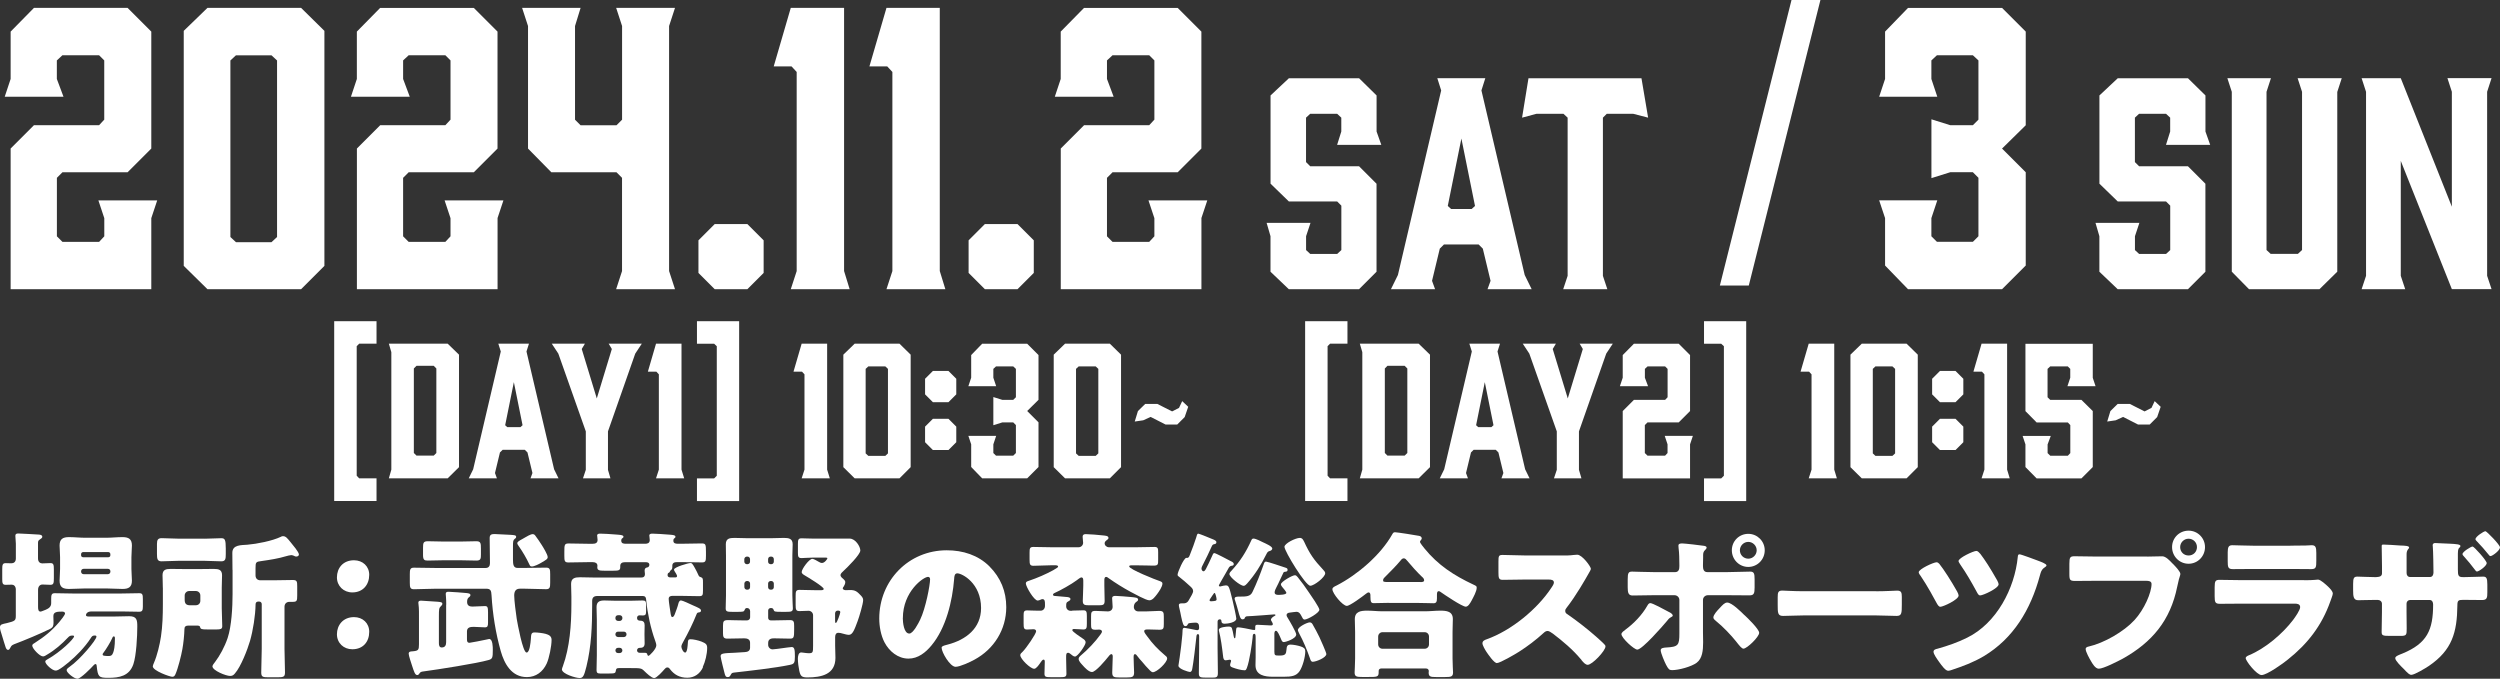 <?xml version="1.0" encoding="UTF-8"?>
<svg id="_レイヤー_2" data-name="レイヤー 2" xmlns="http://www.w3.org/2000/svg" viewBox="0 0 503.15 136.6">
  <rect x="0" y="0" width="503.15" height="136.6" fill="#333333" stroke="none"/>
  <defs>
    <style>
      .cls-1 {
        fill: #fff;
        stroke-width: 0px;
      }
    </style>
  </defs>
  <g id="_レイヤー_1-2" data-name="レイヤー 1">
    <g>
      <g>
        <g>
          <path class="cls-1" d="M67.26,64.64h8.52v4.53h-3.49l-.5.5v26.07l.5.53h3.49v4.56h-8.52v-36.19Z"/>
          <path class="cls-1" d="M78.26,69.17h11.84l2.28,2.21v22.64l-2.28,2.25h-11.84l.5-1.75v-23.64l-.5-1.71ZM83.29,91.17l.54.53h3.46l.53-.53v-17.01l-.53-.54h-3.46l-.54.54v17.01Z"/>
          <path class="cls-1" d="M112.44,96.27h-5.67l.39-1.07-1-4.14-.54-.53h-4.46l-.54.53-1,4.14.39,1.07h-5.67l.89-1.82,5.56-23.71-.5-1.57h6.17l-.5,1.57,5.56,23.71.89,1.82ZM102.1,85.97h2.64l.43-.39-1.75-8.67-1.75,8.67.43.39Z"/>
          <path class="cls-1" d="M122.36,94.56l.5,1.71h-5.53l.57-1.71v-7.74l-5.53-15.65-1.32-2h6.67l-.64,1.07,3.03,9.95,3.03-9.95-.64-1.07h6.67l-1.32,2-5.49,15.65v7.74Z"/>
          <path class="cls-1" d="M137.7,96.27h-5.67l.57-1.75v-19.18l-.5-.54h-1.71l1.64-5.63h5.13v25.35l.54,1.75Z"/>
          <path class="cls-1" d="M140.27,100.84v-4.56h3.46l.53-.53v-26.07l-.53-.5h-3.46v-4.53h8.49v36.19h-8.49Z"/>
          <path class="cls-1" d="M167.01,96.27h-5.67l.57-1.75v-19.18l-.5-.54h-1.71l1.64-5.63h5.13v25.35l.54,1.75Z"/>
          <path class="cls-1" d="M183.28,71.38v22.64l-2.25,2.25h-9.02l-2.28-2.25v-22.64l2.28-2.21h9.02l2.25,2.21ZM178.18,73.74h-3.42l-.54.5v17.01l.54.5h3.42l.53-.5v-17.01l-.53-.5Z"/>
          <path class="cls-1" d="M190.89,74.66l1.57,1.57v3.14l-1.57,1.57h-3.14l-1.57-1.57v-3.14l1.57-1.57h3.14ZM190.89,84.29l1.57,1.57v3.14l-1.57,1.57h-3.14l-1.57-1.57v-3.14l1.57-1.57h3.14Z"/>
          <path class="cls-1" d="M209.01,71.45v9.02l-2.28,2.25,2.28,2.28v8.99l-2.28,2.28h-9.06l-2.21-2.28v-4.56l-.57-1.71h5.6l-.57,1.71v1.75l.54.53h3.46l.54-.53v-5.63l-.54-.54h-2.18l-1.82.57v-5.67l1.82.57h2.18l.54-.53v-5.71l-.54-.5h-3.46l-.54.5v1.78l.57,1.71h-5.6l.57-1.71v-4.56l2.21-2.28h9.06l2.28,2.28Z"/>
          <path class="cls-1" d="M225.62,71.38v22.64l-2.25,2.25h-9.02l-2.28-2.25v-22.64l2.28-2.21h9.02l2.25,2.21ZM220.52,73.74h-3.42l-.54.5v17.01l.54.5h3.42l.53-.5v-17.01l-.53-.5Z"/>
          <path class="cls-1" d="M228.38,84.83l.64-2.1,1.46-1.43h2.46l2.96,1.5,1.39-.71.64-1.36,1.21,1.14-.71,2.07-1.5,1.5h-2.35l-3-1.53-1.5.68-1.71.25Z"/>
        </g>
        <g>
          <path class="cls-1" d="M262.67,64.64h8.52v4.53h-3.5l-.5.5v26.07l.5.53h3.5v4.56h-8.52v-36.19Z"/>
          <path class="cls-1" d="M273.68,69.17h11.84l2.28,2.21v22.64l-2.28,2.25h-11.84l.5-1.75v-23.64l-.5-1.71ZM278.71,91.17l.53.53h3.46l.54-.53v-17.01l-.54-.54h-3.46l-.53.54v17.01Z"/>
          <path class="cls-1" d="M307.85,96.27h-5.67l.39-1.07-1-4.14-.53-.53h-4.46l-.53.53-1,4.14.39,1.07h-5.67l.89-1.82,5.56-23.71-.5-1.57h6.17l-.5,1.57,5.56,23.71.89,1.82ZM297.51,85.97h2.64l.43-.39-1.75-8.67-1.75,8.67.43.39Z"/>
          <path class="cls-1" d="M317.78,94.56l.5,1.71h-5.53l.57-1.71v-7.74l-5.53-15.65-1.32-2h6.67l-.64,1.07,3.03,9.95,3.03-9.95-.64-1.07h6.67l-1.32,2-5.49,15.65v7.74Z"/>
          <path class="cls-1" d="M340.14,89.43v6.85h-13.55v-13.55l2.25-2.25h6.28l.5-.53v-5.71l-.5-.5h-3.53l-.54.5v1.78l.64,1.71h-5.67l.57-1.71v-4.56l2.25-2.28h9.02l2.28,2.28v11.27l-2.28,2.28h-6.28l-.54.54v5.63l.54.53h3.53l.5-.53v-1.75l-.57-1.71h5.67l-.57,1.71Z"/>
          <path class="cls-1" d="M342.95,100.84v-4.56h3.46l.54-.53v-26.07l-.54-.5h-3.46v-4.53h8.49v36.19h-8.49Z"/>
          <path class="cls-1" d="M369.69,96.27h-5.67l.57-1.75v-19.18l-.5-.54h-1.71l1.64-5.63h5.14v25.35l.53,1.75Z"/>
          <path class="cls-1" d="M385.97,71.38v22.64l-2.25,2.25h-9.02l-2.28-2.25v-22.64l2.28-2.21h9.02l2.25,2.21ZM380.87,73.74h-3.42l-.53.5v17.01l.53.5h3.42l.54-.5v-17.01l-.54-.5Z"/>
          <path class="cls-1" d="M393.57,74.66l1.57,1.57v3.14l-1.57,1.57h-3.14l-1.57-1.57v-3.14l1.57-1.57h3.14ZM393.57,84.29l1.57,1.57v3.14l-1.57,1.57h-3.14l-1.57-1.57v-3.14l1.57-1.57h3.14Z"/>
          <path class="cls-1" d="M404.48,96.27h-5.67l.57-1.75v-19.18l-.5-.54h-1.71l1.64-5.63h5.14v25.35l.53,1.75Z"/>
          <path class="cls-1" d="M421.76,77.73h-5.67l.57-1.71v-1.78l-.5-.5h-3.53l-.54.5v5.71l.54.53h6.28l2.28,2.25v11.27l-2.28,2.28h-9.02l-2.25-2.28v-4.56l-.57-1.71h5.67l-.64,1.71v1.75l.54.53h3.53l.5-.53v-5.63l-.5-.54h-6.28l-2.25-2.28v-13.55h13.55v6.85l.57,1.71Z"/>
          <path class="cls-1" d="M424.1,84.83l.64-2.1,1.46-1.43h2.46l2.96,1.5,1.39-.71.64-1.36,1.21,1.14-.71,2.07-1.5,1.5h-2.35l-3-1.53-1.5.68-1.71.25Z"/>
        </g>
      </g>
      <g>
        <path class="cls-1" d="M3.19,118.72c0-.83-.48-1.05-.83-1.05-.41,0-.83.03-1.24.03-.61,0-.67-.35-.67-1.18v-1.94c0-.89.06-1.24.7-1.24.35,0,.8.03,1.15.03.48,0,.89-.29.89-.96v-3c0-.41-.1-1.18-.1-1.59,0-.38.25-.45.61-.45.45,0,3.63.19,4.14.22.32.03.67.1.67.45,0,.25-.25.35-.54.57-.29.19-.32.38-.32.7v3.09c0,.73.45.99.86.99.54,0,1.08-.06,1.63-.06.64,0,.7.32.7,1.34v1.69c0,1.02-.06,1.34-.7,1.34-.54,0-1.05-.06-1.59-.06-.45,0-.89.32-.89,1.08v3.41c0,.54.06.96.51.96.16,0,.86-.32,1.05-.38.61-.26,1.08-.61,1.08-1.31v-.8c0-.86.06-1.21.73-1.21,1.18,0,2.36.06,3.57.06h9.88c1.18,0,2.36-.06,3.54-.06.67,0,.73.29.73,1.21v1.5c0,.73-.13,1.02-.73,1.02-1.18,0-2.36-.06-3.54-.06h-6.06c-1.02,0-1.12.64-1.12.73,0,.25.32.29.51.29h5.32c.96,0,1.91-.06,2.87-.06,1.53,0,1.63.77,1.63,2.07,0,1.91-.19,5.87-.8,7.62-.83,2.36-2.81,2.71-5.04,2.71-1.91,0-2.1-.19-2.33-2.39-.03-.29-.1-.38-.25-.38-.13,0-.29.16-.38.25-.48.54-2.61,2.71-3.25,2.71s-2.17-1.21-2.17-1.72c0-.29.38-.54.61-.7,2.04-1.4,5.39-5.39,5.39-6.06,0-.16-.13-.22-.26-.22h-.19c-.35,0-.51.22-.67.48-.61.96-1.4,1.91-2.17,2.74-1.28,1.37-3.32,3.12-4.37,3.67-.22.13-.41.16-.57.16-.67,0-2.07-1.28-2.07-1.82,0-.22.29-.35.45-.45,2.68-1.5,5.35-4.14,5.35-4.62,0-.16-.22-.16-.35-.16-.38,0-.61.1-.86.38-1.24,1.31-2.65,2.55-4.24,3.47-.22.13-.51.35-.8.35-.67,0-2.17-1.59-2.17-2.17,0-.29.29-.41.54-.57,1.98-1.27,3.41-2.42,4.94-4.24.22-.25,1.12-1.37,1.12-1.66s-.32-.38-.57-.38c-1.02,0-1.78.06-1.78.89,0,.25.03.86.03,1.27,0,.64-.06.99-.67,1.31-1.82.92-5.29,2.36-7.24,3.09-.51.22-.57.32-.76.67-.13.22-.22.48-.48.48-.19,0-.35-.16-.48-.51-.19-.51-.45-1.47-.83-2.68-.13-.38-.32-.96-.32-1.34,0-.64.51-.67,1.37-.86,1.66-.41,1.82-.51,1.82-1.47v-5.23ZM21.36,108.23c1.08,0,2.17-.13,3.28-.13,1.21,0,1.91.35,1.91,1.69,0,.73-.1,1.47-.1,2.36v2.36c0,.86.1,1.63.1,2.36,0,1.31-.7,1.66-1.88,1.66-1.12,0-2.23-.1-3.31-.1h-4.18c-1.08,0-2.17.1-3.28.1-1.21,0-1.91-.32-1.91-1.66,0-.73.1-1.5.1-2.36v-2.36c0-.89-.1-1.63-.1-2.36,0-1.31.67-1.69,1.88-1.69,1.12,0,2.23.13,3.32.13h4.18ZM21.8,112.15c.22,0,.41-.16.41-.38v-.25c0-.22-.19-.41-.41-.41h-5.07c-.22,0-.41.19-.41.41v.25c0,.22.19.38.41.38h5.07ZM16.83,114.48c-.29,0-.51.22-.51.51v.06c0,.29.22.51.51.51h4.88c.29,0,.51-.22.51-.51v-.06c0-.29-.19-.51-.51-.51h-4.88ZM22.63,128.34c-.35.83-1.31,2.39-1.85,3.09-.06.1-.13.16-.13.25,0,.29.25.29.57.32.16.03.45.03.61.03.45,0,.7-.06.92-.61.19-.45.38-1.31.38-2.93,0-.16,0-.41-.22-.41-.16,0-.22.13-.29.25Z"/>
        <path class="cls-1" d="M32.77,118.3c0-1.05-.06-1.85-.06-2.52,0-1.12.67-1.28,1.63-1.28s1.98.03,2.96.03h2.8c.99,0,1.94-.03,2.93-.03s1.66.16,1.66,1.28c0,.76-.06,1.63-.06,2.52v4.11c0,1.21.1,2.42.1,3.63,0,.57-.38.64-1.08.64h-2.01c-1.05,0-1.28-.06-1.37-.48-.06-.29-.38-.29-.64-.29h-1.78c-.48,0-.73.22-.73.7-.03,1.24-.19,2.77-.41,4.02-.22,1.27-.89,3.95-1.4,5.07-.16.32-.26.51-.64.51-.48,0-3.92-1.21-3.92-2.1,0-.16.13-.45.22-.67.67-1.53,1.18-3.7,1.43-5.35.32-2.14.38-4.33.38-6.5v-3.28ZM41.21,108.42c1.12,0,2.33-.1,3.31-.1.73,0,.92.25.92,2.07v1.08c0,1.05-.06,1.5-.92,1.5-1.12,0-2.23-.1-3.31-.1h-5.35c-1.12,0-2.23.1-3.35.1-.83,0-.92-.48-.92-1.5v-1.98c0-.83.19-1.18.96-1.18.96,0,2.2.1,3.32.1h5.35ZM39.43,121.81c.51,0,.89-.38.89-.89v-1.08c0-.48-.38-.89-.89-.89h-1.37c-.48,0-.89.41-.89.89v.86c0,.77.29,1.12,1.12,1.12h1.15ZM46.79,114.7c0-1.15-.03-2.29-.03-3.44,0-1.66,1.82-1.53,3.03-1.63,1.91-.16,5-.76,6.73-1.59.16-.1.25-.13.45-.13.57,0,.89.45,1.56,1.27.38.48,1.63,1.91,1.63,2.42,0,.29-.29.41-.54.41-.19,0-.22-.03-.48-.16-.13-.06-.38-.13-.51-.13-.22,0-.86.16-1.05.22-1.59.48-3.22.73-4.84.96-1.24.16-1.31.19-1.31,1.47v1.43c0,.61.38.99.99.99h2.49c1.34,0,2.68-.06,4.02-.06.83,0,.89.29.89,1.27v1.82c0,1.12-.06,1.31-.96,1.31h-.64c-.48,0-.96.32-.96.99v8.45c0,1.59.1,3.19.1,4.78,0,.89-.35.96-1.5.96h-1.85c-1.08,0-1.43-.06-1.43-.96,0-1.59.1-3.19.1-4.78v-8.99c0-.29-.22-.51-.51-.51h-.16c-.38,0-.57.19-.57.57-.03,2.23-.51,5.23-1.12,7.36-.51,1.75-1.85,5.2-3.03,6.53-.29.35-.51.51-.99.51-.8,0-3.54-1.08-3.54-1.94,0-.22.38-.7.54-.89.92-1.21,1.91-3,2.52-4.81.8-2.42.99-6.28.99-8.86v-4.85Z"/>
        <path class="cls-1" d="M74.31,115.69c0,1.94-1.21,3.54-3.41,3.54-1.72,0-3.09-1.27-3.09-3.03,0-1.85,1.21-3.44,3.44-3.44,1.75,0,3.06,1.21,3.06,2.93ZM74.31,127.16c0,1.98-1.21,3.51-3.41,3.51-1.72,0-3.09-1.24-3.09-3.03s1.21-3.44,3.44-3.44c1.75,0,3.06,1.21,3.06,2.96Z"/>
        <path class="cls-1" d="M89.81,121.71c0-1.4-.1-1.82-.1-2.2,0-.35.25-.41.57-.41.35,0,3.06.19,3.54.25.64.06.86.16.86.41s-.19.35-.38.51c-.25.22-.29.57-.29.89,0,.7.45.92,1.05.92.86,0,1.69-.1,2.55-.1.54,0,.61.29.61,1.31v1.98c0,.67-.06.99-.61.99-.77,0-1.53-.1-2.29-.1-.67,0-1.34.1-1.34.92v1.59c0,.51.13.7.51.7.22,0,2.77-.51,3.35-.64.26-.06.54-.13.61-.13.73,0,.73,1.66.73,2.2,0,1.56-.06,1.82-.86,2.04-2.29.67-10.26,1.91-12.88,2.26-.76.1-.8.1-1.12.57-.06.1-.19.19-.35.19-.45,0-.64-.67-1.05-1.91-.16-.51-.67-1.98-.67-2.39,0-.48.48-.45.83-.48,1.12-.1,1.24-.29,1.24-1.4v-5.13c0-.92.03-2.07-.1-3,0-.06-.03-.19-.03-.25,0-.35.25-.41.57-.41.29,0,3,.19,3.38.22.64.06.89.13.89.38s-.16.38-.32.54c-.35.32-.38.57-.38,2.04v5.35c0,.41.06.89.57.89.7,0,.89-.48.89-1.08v-7.55ZM87.52,118.49c-1.4,0-2.81.1-4.21.1-.76,0-.83-.38-.83-1.31v-1.72c0-.92.06-1.31.83-1.31,1.4,0,2.81.06,4.21.06h10.23c.61,0,.86-.41.86-.96,0-1.69-.06-3.38-.06-5.07,0-.64.32-.8.96-.8.16,0,2.93.13,3.25.16.76.06,1.12.06,1.12.41,0,.19-.13.32-.29.41-.32.22-.35.57-.35,1.47v2.65c0,1.05.1,1.72.92,1.72h1.53c1.4,0,2.8-.06,4.21-.06.77,0,.83.35.83,1.31v1.72c0,.92-.06,1.31-.83,1.31-1.4,0-2.81-.1-4.21-.1h-1.08c-.86,0-1.12.61-1.12,1.37,0,.99.35,3.67.51,4.72.16.92,1.21,6.76,1.98,6.76.64,0,.8-2.01.86-2.71.06-.86.03-1.34.73-1.34.57,0,1.69.13,2.26.29.64.19,1.18.45,1.18,1.21,0,1.24-.48,3.67-.99,4.78-.76,1.63-2.14,2.71-3.98,2.71-3.06,0-4.53-2.65-5.26-5.23-1.02-3.63-1.63-7.43-1.85-11.19-.06-.99-.16-1.37-1.12-1.37h-10.3ZM92.78,108.99c1.02,0,2.07-.06,3.09-.06.89,0,.92.41.92,1.5v1.15c0,.83-.03,1.24-.89,1.24-1.05,0-2.1-.06-3.12-.06h-3.63c-1.02,0-2.04.06-3.09.06-.67,0-.92-.16-.92-1.12v-1.43c0-.99.06-1.34.96-1.34,1.02,0,2.04.06,3.06.06h3.63ZM105.62,108.2c.38-.22,1.18-.7,1.59-.7.25,0,.41.13.54.32.38.48.92,1.31,1.27,1.85.29.45,1.21,1.94,1.21,2.45,0,.41-.35.57-1.27,1.12-.48.29-1.43.77-1.91.77-.32,0-.38-.13-.51-.41-.61-1.31-1.34-2.55-2.17-3.73-.1-.13-.26-.38-.26-.54,0-.29.41-.51.99-.83.16-.1.32-.19.51-.29Z"/>
        <path class="cls-1" d="M141.48,134.3c-.61,1.31-1.72,2.1-3.16,2.1-1.56,0-2.65-.64-3.47-1.72-.16-.22-.29-.35-.54-.35s-.41.16-.57.35c-.35.41-1.59,1.79-2.07,1.79-.54,0-1.56-.99-1.98-1.4-.61-.61-.73-.61-2.93-.61h-2.14c-.45,0-.61.06-.67.48-.06.54-.19.61-1.37.61h-1.79c-.51,0-.73-.13-.73-.67,0-1.02.06-2.04.06-3.03v-7.08c0-.86-.06-1.72-.06-2.58,0-1.08.61-1.34,1.56-1.34.83,0,1.63.06,2.42.06h2.65c.92,0,1.79-.06,2.61-.06.67,0,.73.19.73,1.02v.92c0,.86-.03,1.08-.7,1.08-.19,0-.41-.03-.61-.03-.32,0-.51.22-.51.54,0,.41.29.54.64.54.64,0,.89.32.89.92,0,.48-.03,1.05-.03,1.72v.19c0,.67.03,1.21.03,1.72,0,.83-.48.92-1.05.92-.26,0-.48.22-.48.51,0,.22.19.48.51.48h1.02c.41,0,.48.1.54.35.03.13.1.26.25.26s1.56-1.34,1.56-2.1c0-.32-.13-.64-.22-.92-.92-2.52-1.56-5.61-1.79-7.97-.06-.8-.16-1.05-.8-1.05h-9.05c-.7,0-1.05.29-1.05,1.02v.86c0,4.18-.16,8.22-1.15,12.3-.48,1.94-.7,2.33-1.37,2.33-.77,0-3.57-.83-3.57-1.75,0-.13.13-.45.19-.61,1.4-3.82,1.72-8.42,1.72-12.5v-1.53c0-.86-.06-1.69-.06-2.55,0-1.18.8-1.34,1.79-1.34,1.08,0,2.17.06,3.22.06h9.02c.54,0,.83-.16.83-.73,0-.22-.06-.41-.06-.64,0-.57.35-.64.54-.67.22-.03.41-.25.41-.51,0-.41-.32-.54-.67-.54h-4.27c-.51,0-.92.19-.92.76v.25c0,.64-.35.7-1.37.7h-1.88c-.92,0-1.37-.06-1.37-.7,0-.1.03-.19.03-.29,0-.54-.45-.73-.92-.73h-1.05c-1.28,0-2.55.06-3.86.06-.77,0-.83-.29-.83-1.34v-.76c0-1.47.03-1.72.89-1.72,1.27,0,2.52.06,3.79.06h1.05c.51,0,.96-.16.96-.77,0-.16-.03-.48-.06-.64-.03-.16-.03-.19-.03-.25,0-.35.35-.38.64-.38.61,0,2.23.1,2.9.16.32.03.54.03.77.06.67.06.99.13.99.41,0,.13-.1.22-.29.35-.1.06-.16.25-.16.41,0,.61.51.64.86.64h4.05c.25,0,.83-.06.83-.73,0-.16-.03-.51-.06-.67,0-.1-.03-.19-.03-.25,0-.35.35-.38.64-.38.61,0,2.55.13,3.22.19.16.03.29.03.41.03.61.06.99.1.99.41,0,.13-.06.22-.29.38-.1.06-.13.29-.13.41,0,.54.45.61.83.61h1.05c1.28,0,2.55-.06,3.79-.06.83,0,.89.16.89,1.72v.76c0,1.05-.06,1.34-.8,1.34-1.31,0-2.61-.06-3.89-.06h-1.12c-.51,0-.96.13-.96.73v.25c0,.45-.16.54-.29.64-.13.1-.16.19-.22.32s-.06.13-.29.25c-.1.06-.16.25-.16.41,0,.38.29.48.61.48h.83c.22,0,.48,0,.48-.29,0-.16-.38-.8-.48-.92s-.13-.25-.13-.38c0-.48,2.87-1.31,3.31-1.31.26,0,.38.1.89,1.02.26.48.48.89.73,1.47.13.25.22.29.51.38.35.13.38.32.38.99v1.66c0,.96-.06,1.15-.8,1.15-1.21,0-2.45-.06-3.67-.06h-1.66c-.41,0-.77.13-.77.61,0,.51.32,2.49.41,3.09.06.32.13.57.32.57.22,0,.38-.29.48-.54.19-.51.61-1.59.73-2.14.06-.25.19-.67.54-.67.29,0,1.91.76,2.33.96,1.08.48,1.69.7,1.69,1.08,0,.29-.22.35-.48.38-.25.03-.32.13-.41.35-.76,1.91-1.69,3.76-2.68,5.55-.16.29-.38.67-.38.99s.38,1.18.76,1.18c.45,0,.51-1.53.54-1.88.03-.54.06-.8.51-.8.61,0,1.59.22,2.26.48.86.35,1.12.57,1.12,1.27,0,1.21-.38,2.77-.89,3.86ZM125.26,124.33c0-.29-.25-.51-.51-.51h-.38c-.29,0-.51.22-.51.51v.13c0,.25.19.48.51.51h.38c.25,0,.51-.26.51-.51v-.13ZM126.09,127.64c0-.29-.22-.51-.51-.51h-1.21c-.29,0-.51.22-.51.51v.06c0,.25.19.48.51.51h1.21c.29,0,.51-.25.51-.51v-.06ZM124.75,130.38h-.38c-.32,0-.51.26-.51.54.03.32.22.51.51.51h.38c.25,0,.51-.22.51-.51s-.22-.54-.51-.54Z"/>
        <path class="cls-1" d="M146.11,111.73c0-.73-.03-1.47-.03-2.2,0-1.18.8-1.27,1.75-1.27.89,0,1.75.06,2.61.06h4.72c.86,0,1.72-.06,2.58-.06.96,0,1.79.1,1.79,1.27,0,.73-.06,1.47-.06,2.2v8.13c0,.92.1,2.2.1,2.58,0,.64-.32.7-1.37.7h-.89c-1.4,0-1.5-.03-1.63-.45-.1-.26-.29-.32-.54-.32-.32,0-.54.22-.54.51v1.47c0,.29.22.51.51.51h.7c1.05,0,2.1-.06,3.16-.06.8,0,.86.35.86,1.18v.7c0,1.63-.06,1.85-.86,1.85-1.05,0-2.1-.06-3.16-.06-.48,0-1.21.06-1.21.92v.41c0,.48.41.89.89.89.22,0,1.72-.19,2.07-.25.19-.03,1.59-.22,1.78-.22.57,0,.64.57.64,1.91s-.16,1.5-1.05,1.69c-2.93.61-8,1.18-11.09,1.53-.54.06-.57.1-.8.51-.13.25-.25.41-.57.41-.45,0-.51-.32-.64-.76-.13-.51-.8-3.12-.8-3.44,0-.57.51-.61,2.84-.7.57-.03,1.24-.06,2.04-.13.54-.03,1.05-.22,1.05-.89v-.99c0-.73-.61-.89-1.18-.89-1.15,0-2.26.06-3.38.06-.76,0-.89-.32-.89-1.08v-1.5c0-.99.16-1.15,1.12-1.15.61,0,1.5.06,2.9.06h.83c.32,0,.61-.26.61-.61v-1.24c0-.35-.25-.64-.61-.64-.22,0-.35.06-.45.29-.19.48-.26.48-1.66.48h-.86c-1.02,0-1.34-.06-1.34-.7,0-.45.06-1.78.06-2.58v-8.13ZM150.44,113.55c.32-.03.51-.22.51-.51v-.51c0-.29-.22-.51-.51-.51h-.13c-.25,0-.51.22-.51.51v.51c0,.29.25.51.51.51h.13ZM150.32,116.93c-.25,0-.51.25-.51.51v.73c0,.29.25.51.51.51h.13c.29,0,.51-.22.51-.51v-.73c0-.25-.19-.48-.51-.51h-.13ZM155.23,113.55c.29,0,.51-.22.51-.51v-.51c0-.29-.22-.51-.51-.51h-.13c-.29,0-.51.22-.51.51v.51c0,.29.19.48.51.51h.13ZM155.1,116.93c-.32.03-.51.25-.51.51v.73c0,.29.22.51.51.51h.13c.29,0,.51-.22.51-.51v-.73c0-.25-.22-.51-.51-.51h-.13ZM165.3,118.78c.16,0,.48-.03.48-.25,0-.45-3.25-2.39-3.79-2.71-.26-.16-.64-.35-.64-.7,0-.61,1.5-2.65,2.14-2.65.29,0,1.02.45,1.31.61.19.13.41.22.64.22.54,0,1.08-.8,1.08-.92,0-.16-.26-.16-.35-.16h-2.49c-.92,0-1.79.1-2.36.1-.67,0-.73-.32-.73-1.08v-1.75c0-.83.06-1.15.73-1.15.61,0,1.53.06,2.36.06h7.33c1.18,0,2.14,1.63,2.14,2.39,0,.83-2.68,3.47-3.38,4.11-.22.22-.61.51-.61.86s.45.67.67.86c.16.16.29.32.29.54,0,.32-.16.64-.32.89-.06.06-.19.25-.19.35,0,.16.19.38.61.38.29,0,.57-.03.89-.03.99,0,1.37.29,2.04.99.29.29.57.61.57,1.02,0,.73-.8,3.44-1.12,4.27-.61,1.63-.99,2.74-1.75,2.74-.32,0-.83-.13-1.24-.25-.25-.1-.64-.16-.89-.16-.51,0-.64.45-.64.89v1.72c0,.8.06,1.59.06,2.42,0,3.38-2.87,3.95-5.64,3.95-1.12,0-1.4-.25-1.63-1.31-.16-.73-.29-1.72-.29-2.45,0-.45.1-1.27.67-1.27.16,0,.38.03.51.06.25.03.7.1.96.1.89,0,.92-.13.92-1.53v-6.12c0-.48-.41-.89-.89-.89-.64,0-1.24.06-1.85.06-.7,0-.77-.32-.77-1.24v-1.85c0-.86.06-1.18.77-1.18.92,0,1.91.06,3,.06h1.4ZM168.07,124.9c0,.25,0,.48.16.48.22,0,.89-1.91.89-2.2,0-.25-.29-.29-.48-.29-.35,0-.54.19-.57.54v1.47Z"/>
        <path class="cls-1" d="M199.14,114c2.26,2.26,3.38,5.04,3.38,8.19,0,4.49-2.45,8.45-6.41,10.58-.8.45-2.9,1.43-3.79,1.43-1.12,0-2.81-2.93-2.81-3.83,0-.29.29-.41,1.21-.64,3.7-.96,6.73-3.28,6.73-7.36,0-5-3.82-6.98-4.78-6.98-.54,0-.61.57-.64,1.15-.35,4.43-1.63,9.85-4.56,13.36-1.18,1.43-2.71,2.65-4.62,2.65-2.14,0-3.89-1.47-4.84-3.28-.73-1.4-1.05-3.22-1.05-4.78,0-7.65,5.9-13.74,13.58-13.74,3.25,0,6.31.96,8.61,3.25ZM181.7,124.42c0,.77.19,3.09,1.31,3.09.77,0,1.85-2.1,2.17-2.77,1.12-2.3,2.01-7.01,2.01-8.16,0-.26-.13-.48-.41-.48-.92,0-5.07,2.93-5.07,8.32Z"/>
        <path class="cls-1" d="M215.78,122.89c.86,0,1.63-.06,2.26-.06s.7.32.7,1.12v1.56c0,.86-.06,1.18-.7,1.18-.51,0-1.24-.1-1.91-.1-.16,0-.32.06-.32.25,0,.29,1.72,1.4,2.04,1.63.32.22.64.41.64.83,0,.57-1.59,2.84-2.14,2.84-.32,0-.67-.35-.92-.54-.13-.1-.29-.22-.45-.22-.38,0-.41.32-.41.77v.51c0,.99.06,1.94.06,2.93,0,.64-.32.7-1.24.7h-1.91c-.99,0-1.27-.06-1.27-.7,0-.8.06-1.59.06-2.36,0-.19,0-.48-.25-.48-.22,0-.45.38-.57.54-.26.38-.86,1.31-1.31,1.31-.76,0-2.8-1.98-2.8-2.74,0-.29.19-.41.51-.73.7-.7,2.68-3.57,2.68-4.08,0-.19-.16-.41-.51-.41-.41,0-.86.06-1.31.06-.64,0-.7-.29-.7-1.27v-1.59c0-.67.06-.99.7-.99s1.37.06,2.26.06h.45c.48,0,.89-.35.89-.99v-.35c0-.51-.03-.99-.51-.99-.13,0-.29.06-.41.13-.13.06-.35.16-.54.16-.76,0-2.39-2.84-2.39-3.44,0-.32.19-.41.7-.57,1.53-.51,3.38-1.31,4.81-2.1.19-.1.64-.38.73-.45.1-.06.25-.16.25-.29,0-.25-.41-.25-.61-.25h-.86c-1.15,0-2.33.1-3.47.1-.73,0-.8-.29-.8-1.27v-1.37c0-.86.06-1.15.77-1.15,1.18,0,2.36.06,3.51.06h5.61c.48,0,.89-.41.89-.89,0-.22-.1-1.05-.1-1.24,0-.41.29-.51.64-.51.73,0,2.58.16,3.38.25.51.06,1.18.06,1.18.51,0,.22-.1.25-.42.51-.19.13-.35.35-.35.57,0,.45.41.8.86.8h5.64c1.18,0,2.36-.06,3.54-.06.67,0,.73.29.73,1.02v1.5c0,1.05,0,1.24-1.02,1.24-.64,0-1.66-.06-3.25-.06h-1.18c-.16,0-.38.03-.38.22,0,.57,5.39,2.71,6.18,2.96.25.1.51.19.51.48,0,.64-.7,1.63-1.08,2.14-.38.48-.89,1.24-1.56,1.24s-3.12-1.37-3.79-1.72c-1.53-.83-3-1.75-4.4-2.74-.13-.1-.32-.25-.48-.25-.35,0-.38.35-.38.64v1.12c0,1.02.06,2.01.06,3.03,0,.83-.29.92-1.18.92h-1.98c-.89,0-1.24-.1-1.24-.89s.1-1.94.1-3.06v-.89c0-.38,0-.77-.41-.77-.19,0-.77.48-.96.61-.92.7-3.28,2.04-4.4,2.52-.13.06-.32.16-.32.35s.19.25.35.25c.54.03,1.94.16,2.52.22.25.03.64.1.64.41,0,.26-.29.38-.51.51-.32.16-.35.32-.35.96,0,.48.35.89.89.89h.32ZM230.7,123.05c.89,0,1.75-.1,2.61-.1s.92.32.92,1.21v1.37c0,.96-.06,1.21-.89,1.21-.77,0-1.53-.06-2.29-.06-.35,0-.77,0-.77.38,0,.22.41.77.57.96,1.12,1.56,2.14,2.61,3.6,3.86.22.19.45.32.45.64,0,.83-2.07,2.77-2.87,2.77-.32,0-.64-.38-1.43-1.24-.29-.32-.45-.54-.73-.86-.35-.38-.7-.77-1.02-1.21-.1-.13-.22-.32-.41-.32-.13,0-.29.03-.29.57,0,1.4.1,2.23.1,3.12s-.38.99-1.37.99h-1.72c-.96,0-1.31-.1-1.31-.99,0-1.05.1-2.1.1-3.16,0-.19,0-.54-.29-.54-.22,0-.51.41-.64.57-.51.64-2.49,3.03-3.25,3.03-.64,0-1.5-.92-1.91-1.4-.29-.32-.77-.8-.77-1.24,0-.29.22-.51.45-.7,1.34-1.12,2.9-2.74,3.92-4.18.1-.16.32-.41.32-.61,0-.32-.32-.41-.57-.41-.22,0-.48.03-.73.03-.83,0-.89-.25-.89-1.08v-1.56c0-.89.06-1.15.89-1.15s1.66.1,2.49.1c.57,0,.96-.35.96-.92,0-.48-.1-1.31-.1-1.72s.32-.48.67-.48c.57,0,2.42.16,3.06.22.92.1,1.5.1,1.5.54,0,.22-.22.35-.45.51-.29.22-.41.61-.41.96,0,.51.38.89.89.89h1.63Z"/>
        <path class="cls-1" d="M245.33,117.85c0,.1.1.19.22.19.06,0,.13-.03.25-.06.25-.06.64-.16.89-.16.61,0,.67.13,1.4,3.12.13.51.73,3.19.73,3.57,0,.76-1.75,1.02-2.33,1.02-.45,0-.67-.16-.67-.54,0-.1-.03-.35-.32-.35-.25,0-.45.19-.45.45v5.39c0,1.66.06,3.31.06,4.94,0,.89-.25.96-1.18.96h-.77c-1.69,0-1.88-.03-1.88-.92,0-1.66.06-3.31.06-4.97v-2.36c0-.19,0-.51-.25-.51s-.29.29-.32.67c-.1,1.12-.61,5.32-.8,6.22-.06.35-.13.73-.51.73-.19,0-2.29-.57-2.29-1.27,0-.13.22-1.4.25-1.66.22-1.53.41-3.06.54-4.59.03-.29.03-.38.03-.54,0-.57.06-.83.35-.83.19,0,2.04.38,2.39.45.13.03.16.03.25.03.22,0,.35-.19.35-.41v-.25c0-.54-.19-.86-.73-.86-.19,0-1.05.06-1.21.1-.25.06-.29.13-.38.32s-.22.29-.45.29c-.38,0-.54-.54-.83-1.88-.1-.51-.22-1.15-.41-1.91-.03-.13-.06-.29-.06-.45,0-.35.35-.35.61-.35h.35c.35,0,.7-.13.92-.45.06-.1.13-.19.19-.32.32-.54.8-1.31.8-1.69,0-.45-.32-.73-.64-1.02-.77-.7-1.37-1.24-2.2-1.88-.16-.1-.29-.19-.29-.41,0-.51,1.27-3.38,1.75-3.38h.19c.35,0,.45-.38.64-.89.41-1.02.8-2.07,1.15-3.16.16-.54.19-.83.45-.83.19,0,2.65,1.02,2.96,1.15.32.13.67.29.67.57s-.19.35-.35.38c-.38.06-.45.16-.61.51-.54,1.18-1.08,2.36-1.69,3.51-.16.29-.35.67-.35.89,0,.38.26.57.41.57.19,0,.38-.29.45-.41.45-.86.86-1.75,1.27-2.65.13-.29.22-.61.45-.61.29,0,2.87,1.4,3.25,1.59.35.16.67.32.67.61,0,.26-.16.32-.38.35-.32.03-.45.16-.61.38-.13.19-.29.48-.54.96-.61,1.05-1.5,2.58-1.5,2.68ZM244.08,119.74c-.13.19-.29.41-.38.57-.1.16-.26.35-.26.51s.16.19.26.19h.16c.7-.06.99-.06.99-.41,0-.19-.22-1.27-.41-1.27-.1,0-.29.32-.35.41ZM250.55,124.36c-.06.19-.29.29-.48.29-.41,0-.57-.54-.92-1.88-.13-.48-.32-1.15-.57-1.91-.06-.19-.1-.25-.1-.38,0-.38.48-.41.89-.41h.25c1.21,0,2.04-.03,2.45-.92.86-1.79,1.56-3.6,2.23-5.48.1-.29.16-.64.51-.64.29,0,3.32,1.02,3.79,1.18.32.1.54.16.54.45,0,.32-.16.38-.48.41-.25.03-.32.06-.41.29-.41.8-.86,1.91-1.34,2.8-.16.29-.38.77-.38,1.05,0,.41.35.51.7.51.32,0,1.66,0,1.66-.41,0-.22-.64-.96-.83-1.18-.13-.16-.26-.35-.26-.54,0-.51,2.3-1.82,2.81-1.82.22,0,.38.16.54.35.8.99,1.53,1.98,2.29,3.12.38.54,2.1,3.03,2.1,3.47,0,.64-2.39,1.98-2.96,1.98-.35,0-.41-.29-.61-.64-.22-.41-.45-.92-1.05-.92-.25,0-1.05.13-1.34.16-.29.03-.64.13-.64.51,0,.22.13.38.22.54.32.51,1.72,2.9,1.72,3.35,0,.86-2.14,1.53-2.49,1.53s-.45-.32-.57-.61c-.38-.89-.7-1.66-1.02-1.66s-.32.48-.32.7v3.51c0,.73.16.77.83.77h.32c1.08,0,1.21-.35,1.28-1.12.06-.67.1-1.08.83-1.08.57,0,1.5.19,2.07.38.64.22.89.45.89.99,0,1.12-.54,3.09-1.15,3.98-.67.99-1.66,1.12-3.19,1.12h-2.14c-1.63,0-3.54-.26-3.54-2.33,0-.54.03-1.05.03-1.56v-3.79c0-.61,0-.96-.26-.96-.32,0-.32.29-.35.77-.1,1.05-.61,4.72-1.15,6.09-.16.41-.26.48-.45.48-.7,0-1.79-.32-2.45-.57-.25-.1-.48-.19-.48-.51,0-.13.06-.32.1-.45.03-.13.1-.22.1-.35,0-.19-.13-.25-.32-.25-.1,0-.22.03-.32.06-.1.03-.32.06-.45.06-.38,0-.48-.41-.51-.73-.22-1.88-.45-3.67-.86-5.26v-.16c0-.51,1.56-.64,1.94-.64.25,0,.54.03.67.29.06.13.32,1.18.38,1.69.03.19.1.38.22.38.1,0,.13-.25.16-.61.03-.29.03-.32.06-.64.06-.77.06-.96.45-.96s2.42.38,2.93.51c.16.03.22.03.32.03.16,0,.19-.06.19-.29v-.38c0-.32.19-.38.48-.38.35,0,2.23.1,2.55.13h.19c.22,0,.32-.13.32-.25,0-.16-.13-.38-.22-.54-.06-.06-.16-.25-.16-.35,0-.29.41-.61.67-.73.13-.06.26-.16.26-.22s-.13-.13-.22-.13-4.78.38-5.51.38c-.22,0-.41.16-.48.35ZM254.28,109.18c.38.19,1.78.77,1.78,1.21,0,.25-.25.45-.54.51-.38.1-.45.25-.7.73-1.02,2.07-2.29,4.08-3.82,5.8-.16.19-.45.48-.7.48-.64,0-2.87-1.75-2.87-2.39,0-.25.29-.54.48-.73,1.69-1.85,2.84-3.63,3.92-6.02.1-.22.19-.38.45-.38.45,0,1.56.57,2.01.8ZM262.44,108.96c1.15,2.52,1.98,3.7,3.86,5.71.19.19.41.45.41.7,0,.8-2.23,2.52-3,2.52-.96,0-5.2-6.95-5.2-7.84,0-.67,2.23-1.79,3.09-1.79.48,0,.64.32.83.7ZM264.2,125.7c.48.83.92,1.66,1.34,2.52.22.48,1.4,3.09,1.4,3.41,0,.73-2.07,1.56-2.74,1.56-.35,0-.45-.35-.57-.73-.61-1.72-1.31-3.41-2.17-5-.06-.16-.25-.48-.25-.64,0-.67,1.91-1.56,2.39-1.56.32,0,.48.22.61.45Z"/>
        <path class="cls-1" d="M279.57,121.33c-1.02,0-2.17.06-3.06.06-.54,0-.7-.19-.7-1.34v-.25c0-.22-.06-.57-.38-.57-.19,0-.38.19-.54.29-.61.48-3.19,2.42-3.83,2.42-.83,0-2.9-2.49-2.9-3.35,0-.38.41-.54.86-.76,4.21-2.17,8.86-6.15,11.19-10.3.16-.29.25-.41.57-.41.38,0,4.3.61,4.85.73.25.06.51.19.51.51,0,.13-.06.22-.16.32-.06.1-.19.22-.19.38,0,.22.7,1.08.89,1.31,2.74,3.38,5.96,5.45,9.82,7.27.64.29.7.35.7.64,0,.73-.67,1.91-1.02,2.58-.29.54-.7,1.24-1.18,1.24-.73,0-4.3-2.42-5.07-2.96-.1-.06-.22-.16-.32-.16-.38,0-.41.32-.41.8v.64c0,.73-.16.99-.7.99-.86,0-1.75-.06-3.06-.06h-5.87ZM278.04,134.53c-.29,0-.57.16-.57.48v.25c0,.99-.25.99-2.23.99h-1.02c-1.15,0-1.59-.06-1.59-.89,0-.45.1-1.72.1-2.84v-5.29c0-.86-.06-1.75-.06-2.61,0-1.59,1.24-1.72,2.52-1.72,1.02,0,2.04.13,3.09.13h8.51c1.02,0,2.07-.13,3.09-.13,1.24,0,2.52.13,2.52,1.69,0,.77-.06,1.66-.06,2.65v5.29c0,1.18.1,2.45.1,2.81,0,.86-.45.92-1.56.92h-1.88c-1.05,0-1.47-.06-1.47-.89,0-.13.03-.22.03-.32,0-.25-.19-.51-.54-.51h-8.96ZM286.71,130.57c.51,0,.89-.38.89-.89v-1.56c0-.51-.38-.89-.89-.89h-8.45c-.48,0-.89.38-.89.89v1.56c0,.51.38.89.89.89h8.45ZM285.85,117.15c.41,0,.77-.03.77-.35s-.22-.54-.45-.73c-.86-.8-2.2-2.29-2.96-3.22-.16-.19-.38-.48-.67-.48-.25,0-.45.16-.61.38-.89,1.08-2.1,2.29-3.09,3.28-.19.16-.48.45-.48.73,0,.35.1.38,1.21.38h6.28Z"/>
        <path class="cls-1" d="M314.44,111.8c.64,0,1.56,0,2.2-.1.22-.03.57-.06.8-.06.99,0,2.74,2.39,2.74,2.84,0,.16-.25.61-.48.99-.61,1.08-2.49,4.4-4.43,6.88-.16.19-.25.35-.25.61,0,.32.16.51.45.67,1.94,1.34,4.02,2.96,5.8,4.53.32.29,1.43,1.27,1.66,1.56.13.1.19.22.19.38,0,.89-2.68,3.7-3.57,3.7-.48,0-.89-.51-1.24-.92-.03-.1-.1-.16-.16-.22-1.63-1.94-3.6-3.6-5.61-5.13-.32-.22-.77-.54-1.05-.54-.32,0-.57.16-.8.38-1.53,1.4-3.25,2.71-5,3.82-.7.45-3.79,2.26-4.43,2.26-.57,0-1.75-1.75-2.1-2.26-.25-.38-.8-1.31-.8-1.72,0-.48.45-.67.83-.8,4.94-1.75,10.23-6.06,13.1-10.46.16-.22.45-.67.45-.96,0-.54-.54-.61-1.08-.61h-4.85c-1.43,0-2.9.06-4.37.06-.8,0-.86-.38-.86-1.53v-2.14c0-1.12.06-1.34.83-1.34,1.47,0,2.93.1,4.4.1h7.65Z"/>
        <path class="cls-1" d="M336.05,123.24c.35.19.61.45.61.64,0,.16-.19.25-.32.32-.48.25-.57.45-.89.83-.8.96-4.94,5.71-5.93,5.71-.64,0-3.19-2.33-3.19-3.12,0-.32.54-.7.8-.89,1.72-1.27,3.35-2.96,4.4-4.81.13-.22.29-.54.61-.54.45,0,2.74,1.24,3.92,1.88ZM337.1,115.15c.83,0,.89-.7.89-1.21v-.29c-.03-1.28,0-2.1-.16-3.38,0-.13-.03-.29-.03-.45,0-.38.32-.45.76-.45.48,0,3.79.38,4.37.48.19.03.54.1.54.35,0,.22-.19.38-.32.51-.32.32-.38.61-.38,1.05v.41c0,.48-.03.96-.03,1.47v.29c0,.51.1,1.21.86,1.21h4.11c1.47,0,3.32-.1,4.53-.1.77,0,.89.38.89,1.56v1.63c0,1.18-.13,1.59-1.02,1.59-1.47,0-2.93-.03-4.4-.03h-3.98c-.54,0-.99.41-.99.96v6.53c0,.64.03,1.31.03,1.98,0,1.66-.16,3.25-1.28,4.11-1.05.8-3.63,1.5-4.97,1.5-.57,0-.73-.19-1.21-1.08-.29-.57-1.08-2.36-1.08-2.93,0-.48.7-.51,1.05-.54,2.49-.13,2.71-.45,2.71-2.81v-6.76c0-.54-.45-.96-.99-.96h-4.24c-1.4,0-2.77.06-4.18.06-.86,0-.99-.57-.99-1.66v-1.56c0-1.34.16-1.59.89-1.59.41,0,2.87.1,4.27.1h4.33ZM351.12,123.82c.61.57,2.93,2.81,2.93,3.54,0,.83-2.46,3.19-3.16,3.19-.35,0-.83-.61-1.5-1.47-.96-1.21-2.61-2.96-4.05-4.11-.22-.19-.51-.41-.51-.7,0-.54.83-1.43,1.21-1.82.7-.76,1.08-1.18,1.59-1.18.92,0,2.8,1.88,3.47,2.55ZM355.17,110.75c0,1.85-1.47,3.35-3.31,3.35s-3.31-1.5-3.31-3.35,1.47-3.31,3.31-3.31,3.31,1.5,3.31,3.31ZM350.17,110.75c0,.96.77,1.69,1.69,1.69s1.69-.77,1.69-1.69-.77-1.69-1.69-1.69-1.69.77-1.69,1.69Z"/>
        <path class="cls-1" d="M377.59,119c1.88,0,3.92-.13,4.21-.13.83,0,.96.35.96,1.27v1.53c0,1.75-.03,2.29-1.05,2.29-1.24,0-2.71-.1-4.11-.1h-14.66c-1.4,0-2.9.1-4.08.1-1.08,0-1.08-.61-1.08-2.29v-1.47c0-.96.1-1.34.92-1.34.45,0,2.23.13,4.24.13h14.66Z"/>
        <path class="cls-1" d="M390.36,113.55c.8.99,2.33,3.35,3.54,5.51.19.35.29.64.29.8,0,.83-3.12,2.26-3.67,2.26-.32,0-.54-.35-.83-.89-.35-.67-1.82-3.38-3.12-5.29-.13-.16-.41-.54-.41-.77,0-.64,3-2.01,3.6-2.01.25,0,.45.22.61.38ZM410.25,112.88c.35.13,1.63.57,1.63.92,0,.16-.26.32-.48.48-.54.38-.67.89-.83,1.47-1.88,7.04-5.42,12.78-11.32,16.32-2.1,1.24-4.18,2.01-6.47,2.77-.19.06-.45.16-.67.16-.57,0-1.27-.99-1.85-1.79-.45-.64-1.12-1.56-1.12-2.04,0-.41.45-.54.8-.61,2.04-.57,4.08-1.27,5.99-2.23,5.9-2.9,9.56-9.91,10.17-16.26.03-.29.06-.51.35-.51.32,0,3.28,1.12,3.79,1.31ZM398.55,111.45c.96,1.28,1.91,2.71,3.44,5.42.19.35.25.61.25.73,0,.8-3.12,2.23-3.7,2.23-.35,0-.48-.29-.8-.89-.99-1.82-2.01-3.6-3.19-5.29-.1-.19-.38-.54-.38-.73,0-.64,3-2.04,3.6-2.04.29,0,.57.35.77.57Z"/>
        <path class="cls-1" d="M432.15,112.02c.99,0,2.39-.06,3.03-.06.7,0,1.5.86,1.98,1.37l.26.25c.51.54,1.4,1.47,1.4,1.94,0,.19-.22.8-.29,1.05-.13.54-.22.99-.35,1.53-1.37,6.76-5.04,11.16-10.97,14.47-.96.51-3.86,2.01-4.81,2.01-.7,0-1.28-1.02-1.59-1.56-.29-.48-1.05-1.85-1.05-2.39,0-.35.32-.45.61-.51,3.09-.7,7.08-3,9.21-5.32,1.98-2.14,3.44-5.55,3.44-7.27,0-.57-.57-.64-1.08-.64h-10.14c-1.37,0-2.71.03-4.08.03-1.08,0-1.24-.13-1.24-1.37v-2.07c0-1.34.16-1.53,1.08-1.53,1.43,0,2.9.06,4.33.06h10.26ZM443.78,110.11c0,1.85-1.47,3.35-3.31,3.35s-3.32-1.5-3.32-3.35,1.47-3.31,3.32-3.31,3.31,1.5,3.31,3.31ZM438.78,110.11c0,.96.73,1.69,1.69,1.69s1.69-.73,1.69-1.69-.77-1.69-1.69-1.69-1.69.76-1.69,1.69Z"/>
        <path class="cls-1" d="M463.7,116.77c.83,0,1.69,0,2.1-.06.22-.03.51-.06.73-.06.51,0,1.56.99,2.01,1.4.38.38.96.92.96,1.43,0,.29-.41,1.27-.51,1.59-1.72,4.85-4.56,8.51-8.54,11.67-.92.77-4.21,3.12-5.29,3.12-.96,0-3.19-2.81-3.19-3.41,0-.29.41-.48.64-.57,3.31-1.37,6.76-4.3,8.92-7.14.38-.51,1.4-1.94,1.4-2.55,0-.64-.64-.7-1.02-.7h-10.87c-1.43,0-2.84.03-4.24.03-.96,0-1.08-.29-1.08-1.53v-1.82c0-1.28.19-1.47,1.02-1.47,1.47,0,2.93.06,4.4.06h12.56ZM460.99,109.82c.99,0,2.01,0,3.03-.03.42,0,.83-.06,1.24-.06.8,0,.92.45.92,1.59v1.5c0,1.31-.03,1.72-1.02,1.72-1.4,0-2.81-.03-4.18-.03h-7.43c-1.37,0-2.77.03-4.18.03-.96,0-1.02-.41-1.02-1.63v-1.75c0-1.05.19-1.43.92-1.43.96,0,2.71.1,4.27.1h7.43Z"/>
        <path class="cls-1" d="M478.32,116.13c.32,0,1.08-.03,1.08-.73v-1.37c0-1.37-.06-2.74-.06-4.11,0-.19.03-.32.29-.32.64,0,2.65.13,3.44.19.99.03,1.79.06,1.79.41,0,.1-.13.29-.22.35-.22.32-.29.61-.29.99v3.79c0,.45.25.8.73.8h3.95c.54,0,.73-.45.73-.92,0-.89-.06-4.43-.13-5.13-.03-.13-.03-.25-.03-.38,0-.25.22-.41.48-.41.41,0,2.29.13,2.9.13,1.27.06,2.2.13,2.2.45,0,.19-.06.25-.16.32-.16.13-.35.29-.35,1.21v3.19c0,1.27.1,1.56,1.02,1.56h.35c.83,0,3.38-.1,3.7-.1.67,0,.86.29.86,1.59v1.59c0,1.05-.06,1.53-1.05,1.53-1.15,0-2.33-.03-3.51-.03h-.35c-.92,0-1.12.13-1.12,1.12-.06,5.42-1.05,8.99-5.74,12.18-.61.41-2.87,1.79-3.54,1.79-.38,0-.83-.48-1.08-.73-.1-.1-.22-.22-.35-.38-.67-.64-1.79-1.75-1.79-2.23,0-.35.38-.51.99-.77l.48-.19c4.94-2.04,6.15-4.72,6.15-9.85,0-.48-.19-.92-.73-.92h-3.89c-.41,0-.73.32-.73.73v1.69c0,1.08.03,2.17.03,3.28,0,1.28,0,1.53-1.18,1.53h-2.23c-1.43,0-1.63-.1-1.63-.8,0-1.31.06-2.65.06-3.95v-1.72c0-.45-.38-.77-.83-.77h-.64c-1.24,0-2.49.06-3.31.06-.96,0-1.02-.8-1.02-2.01v-1.27c0-1.21.16-1.47.89-1.47.64,0,2.23.1,3.44.1h.38ZM500.47,113.33c0,.61-1.59,1.69-1.94,1.69-.16,0-.29-.13-.35-.25-.86-1.12-1.43-1.85-2.39-2.9-.1-.1-.19-.22-.19-.35,0-.48,1.72-1.53,2.04-1.53.29,0,2.84,2.84,2.84,3.35ZM503.15,110.17c0,.61-1.53,1.75-1.91,1.75-.16,0-.29-.16-.38-.29-.73-.92-1.56-1.85-2.36-2.68-.13-.13-.29-.29-.29-.45,0-.48,1.66-1.59,2.01-1.59.25,0,2.93,2.74,2.93,3.25Z"/>
      </g>
      <g>
        <g>
          <g>
            <path class="cls-1" d="M30.45,43.9v14.3H2.14v-28.31l4.69-4.69h13.11l1.04-1.12v-11.92l-1.04-1.04h-7.38l-1.12,1.04v3.73l1.34,3.58H.95l1.19-3.58V6.36L6.83,1.59h18.85l4.77,4.77v23.54l-4.77,4.77h-13.11l-1.12,1.12v11.77l1.12,1.12h7.38l1.04-1.12v-3.65l-1.19-3.58h11.84l-1.19,3.58Z"/>
            <path class="cls-1" d="M65.29,6.21v47.3l-4.69,4.69h-18.85l-4.77-4.69V6.21l4.77-4.62h18.85l4.69,4.62ZM54.64,11.13h-7.15l-1.12,1.04v35.53l1.12,1.04h7.15l1.12-1.04V12.17l-1.12-1.04Z"/>
            <path class="cls-1" d="M100.14,43.9v14.3h-28.31v-28.31l4.69-4.69h13.11l1.04-1.12v-11.92l-1.04-1.04h-7.38l-1.12,1.04v3.73l1.34,3.58h-11.84l1.19-3.58V6.36l4.69-4.77h18.85l4.77,4.77v23.54l-4.77,4.77h-13.11l-1.12,1.12v11.77l1.12,1.12h7.38l1.04-1.12v-3.65l-1.19-3.58h11.84l-1.19,3.58Z"/>
            <path class="cls-1" d="M135.84,58.21h-11.84l1.19-3.65v-18.77l-1.12-1.12h-13.11l-4.69-4.77V5.24l-1.19-3.65h11.77l-1.12,3.65v18.85l1.12,1.12h7.23l1.12-1.12V5.24l-1.19-3.65h11.84l-1.19,3.65v49.31l1.19,3.65Z"/>
            <path class="cls-1" d="M150.41,45.09l3.28,3.28v6.56l-3.28,3.28h-6.56l-3.28-3.28v-6.56l3.28-3.28h6.56Z"/>
            <path class="cls-1" d="M170.99,58.21h-11.84l1.19-3.65V14.48l-1.04-1.12h-3.58l3.43-11.77h10.73v52.96l1.12,3.65Z"/>
            <path class="cls-1" d="M190.25,58.21h-11.84l1.19-3.65V14.48l-1.04-1.12h-3.58l3.43-11.77h10.73v52.96l1.12,3.65Z"/>
            <path class="cls-1" d="M204.78,45.09l3.28,3.28v6.56l-3.28,3.28h-6.56l-3.28-3.28v-6.56l3.28-3.28h6.56Z"/>
            <path class="cls-1" d="M241.8,43.9v14.3h-28.31v-28.31l4.69-4.69h13.11l1.04-1.12v-11.92l-1.04-1.04h-7.38l-1.12,1.04v3.73l1.34,3.58h-11.84l1.19-3.58V6.36l4.69-4.77h18.85l4.77,4.77v23.54l-4.77,4.77h-13.11l-1.12,1.12v11.77l1.12,1.12h7.38l1.04-1.12v-3.65l-1.19-3.58h11.84l-1.19,3.58Z"/>
          </g>
          <g>
            <path class="cls-1" d="M277.99,29.15h-8.88l.84-2.68v-2.79l-.84-.78h-5.42l-.84.78v8.94l.84.84h9.83l3.52,3.52v17.71l-3.52,3.52h-14.13l-3.69-3.52v-7.15l-.78-2.68h8.83l-.89,2.68v2.79l.84.78h5.42l.84-.78v-8.94l-.84-.84h-9.72l-3.69-3.58v-17.76l3.69-3.46h14.13l3.52,3.46v7.26l.95,2.68Z"/>
            <path class="cls-1" d="M308.26,58.2h-8.88l.61-1.68-1.56-6.48-.84-.84h-6.98l-.84.84-1.56,6.48.61,1.68h-8.88l1.4-2.85,8.71-37.15-.78-2.46h9.66l-.78,2.46,8.71,37.15,1.4,2.85ZM292.06,42.06h4.13l.67-.61-2.74-13.57-2.74,13.57.67.61Z"/>
            <path class="cls-1" d="M331.71,23.68l-3.02-.78h-5.31l-.78.78v31.84l.89,2.68h-8.88l.89-2.68v-31.84l-.84-.78h-5.42l-2.91.78,1.29-7.93h22.74l1.34,7.93Z"/>
          </g>
        </g>
        <g>
          <path class="cls-1" d="M407.7,6.36v18.85l-4.77,4.69,4.77,4.77v18.77l-4.77,4.77h-18.92l-4.62-4.77v-9.54l-1.19-3.58h11.7l-1.19,3.58v3.65l1.12,1.12h7.23l1.12-1.12v-11.77l-1.12-1.12h-4.54l-3.8,1.19v-11.84l3.8,1.19h4.54l1.12-1.12v-11.92l-1.12-1.04h-7.23l-1.12,1.04v3.73l1.19,3.58h-11.7l1.19-3.58V6.36l4.62-4.77h18.92l4.77,4.77Z"/>
          <g>
            <path class="cls-1" d="M444.81,29.15h-8.88l.84-2.68v-2.79l-.84-.78h-5.42l-.84.78v8.94l.84.84h9.83l3.52,3.52v17.71l-3.52,3.52h-14.13l-3.69-3.52v-7.15l-.78-2.68h8.83l-.89,2.68v2.79l.84.78h5.42l.84-.78v-8.94l-.84-.84h-9.72l-3.69-3.58v-17.76l3.69-3.46h14.13l3.52,3.46v7.26l.95,2.68Z"/>
            <path class="cls-1" d="M470.4,18.48v36.2l-3.58,3.52h-14.19l-3.46-3.52V18.48l-.89-2.74h8.77l-.89,2.74v31.84l.84.78h5.47l.84-.78v-31.84l-.89-2.74h8.88l-.89,2.74Z"/>
            <path class="cls-1" d="M484.07,58.2h-8.77l.89-2.68V18.48l-.89-2.74h7.88l10.28,25.86v-23.13l-.89-2.74h8.88l-.89,2.74v37.04l.89,2.68h-7.99l-10.28-25.81v23.13l.89,2.68Z"/>
          </g>
        </g>
        <polygon class="cls-1" points="351.96 57.47 346.14 57.47 360.56 0 366.38 0 351.96 57.47"/>
      </g>
    </g>
  </g>
</svg>